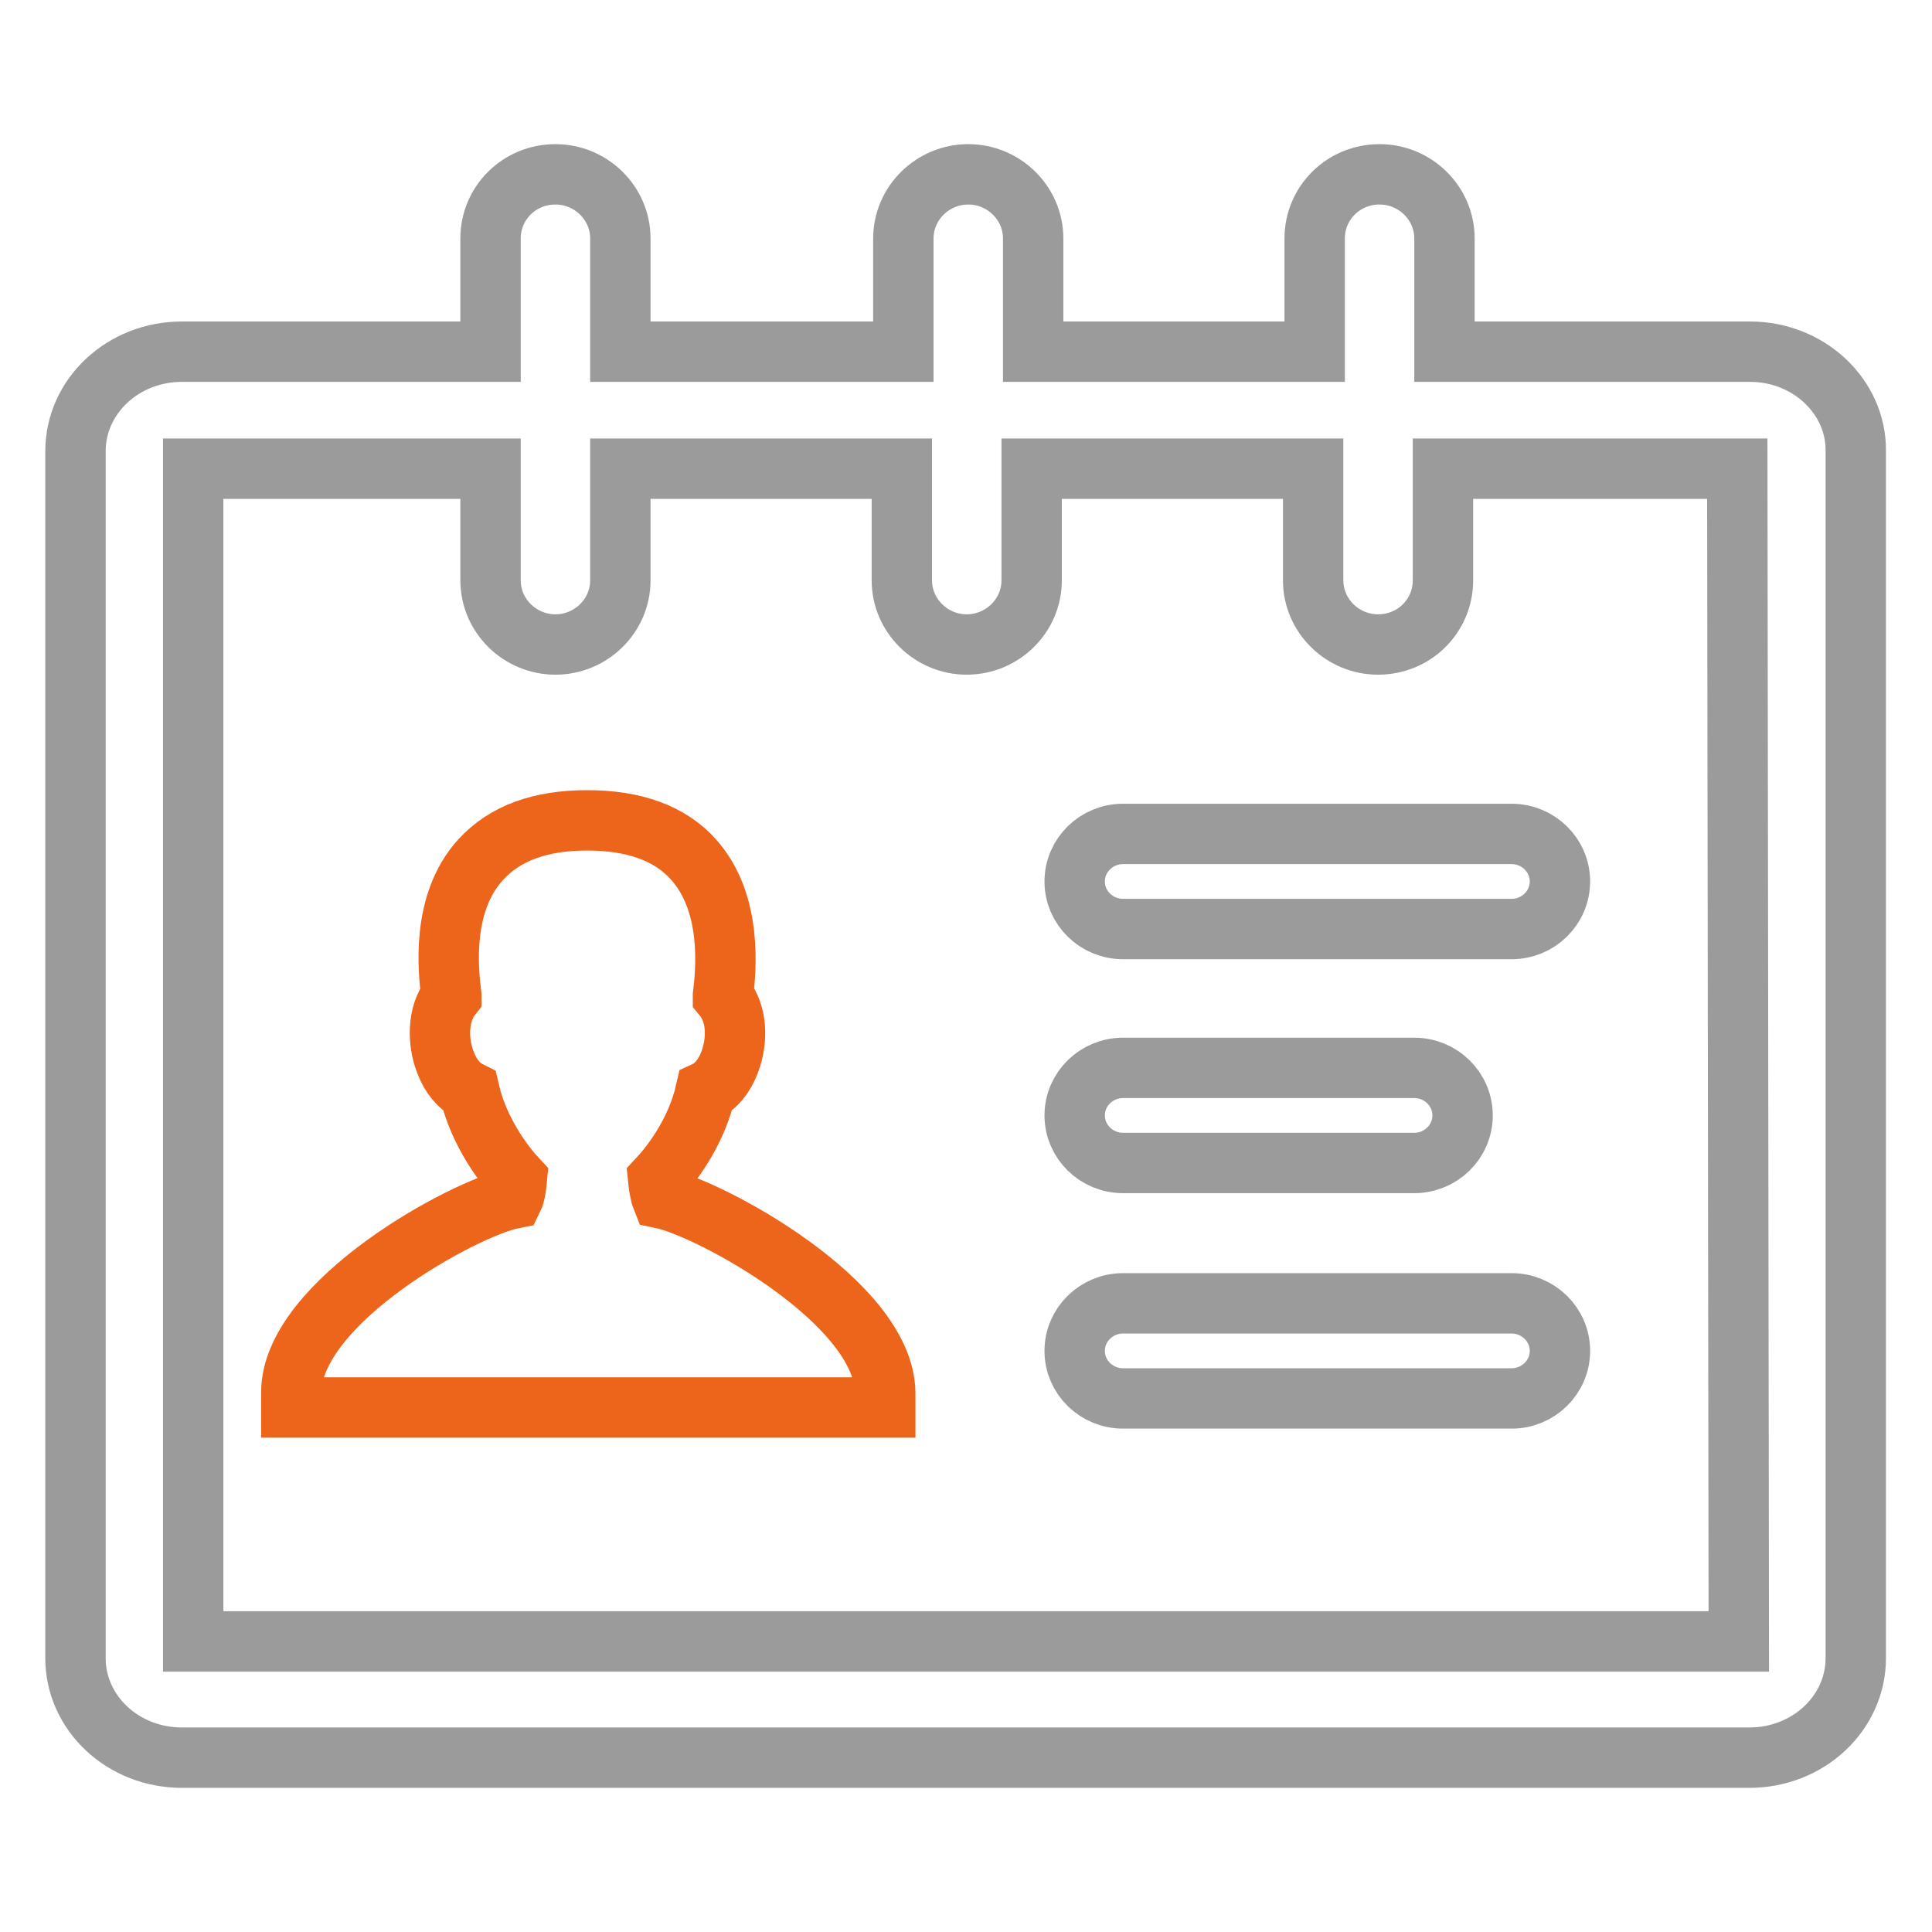 <?xml version="1.0" encoding="utf-8"?>
<!-- Svg Vector Icons : http://www.onlinewebfonts.com/icon -->
<!DOCTYPE svg PUBLIC "-//W3C//DTD SVG 1.1//EN" "http://www.w3.org/Graphics/SVG/1.1/DTD/svg11.dtd">
<svg version="1.1" xmlns="http://www.w3.org/2000/svg" xmlns:xlink="http://www.w3.org/1999/xlink" x="0px" y="0px" viewBox="0 0 256 256" enable-background="new 0 0 256 256" xml:space="preserve">
<g> <path stroke-width="8" fill-opacity="0" stroke="#9b9b9b"  d="M231.9,46.6h-40.5v-15c0-4.7-3.9-8.5-8.6-8.5c-4.8,0-8.6,3.8-8.6,8.5v15h-37.3v-15c0-4.7-3.9-8.5-8.6-8.5 s-8.6,3.8-8.6,8.5v15H82.2v-15c0-4.7-3.9-8.5-8.6-8.5c-4.8,0-8.6,3.8-8.6,8.5v15H24.1c-7.8,0-14.1,5.9-14.1,13.2v159.9 c0,7.3,6.3,13.2,14.1,13.2h207.7c7.8,0,14.1-5.9,14.1-13.2V59.8C246,52.6,239.7,46.6,231.9,46.6z M230.4,217.5H25.6V62.1H65v14.8 c0,4.7,3.9,8.5,8.6,8.5s8.6-3.8,8.6-8.5V62.1h37.3v14.8c0,4.7,3.9,8.5,8.6,8.5s8.6-3.8,8.6-8.5V62.1h37.3v14.8 c0,4.7,3.9,8.5,8.6,8.5c4.8,0,8.6-3.8,8.6-8.5V62.1h39L230.4,217.5L230.4,217.5L230.4,217.5z M142.4,116.8c0,3.5,2.9,6.3,6.4,6.3 h51.5c3.5,0,6.4-2.8,6.4-6.3c0-3.5-2.9-6.3-6.4-6.3h-51.5C145.3,110.5,142.4,113.3,142.4,116.8L142.4,116.8z M148.8,154.1h38.6 c3.5,0,6.4-2.8,6.4-6.3c0-3.5-2.9-6.3-6.4-6.3h-38.6c-3.5,0-6.4,2.8-6.4,6.3C142.4,151.3,145.3,154.1,148.8,154.1L148.8,154.1z  M200.3,172.7h-51.5c-3.5,0-6.4,2.8-6.4,6.3c0,3.5,2.9,6.3,6.4,6.3h51.5c3.5,0,6.4-2.8,6.4-6.3 C206.7,175.5,203.8,172.7,200.3,172.7L200.3,172.7z"/> <path stroke-width="8" fill-opacity="0" stroke="#ec651b"  d="M87.7,158.8c-0.2-0.5-0.4-1.6-0.5-2.6c1.5-1.6,5-5.9,6.3-11.6c1.3-0.6,2.5-2,3.2-3.9c1-2.7,1.1-6.3-0.9-8.7 c0,0,0-0.1,0-0.1c0.4-3.3,1.3-12.2-3.9-18c-3.1-3.5-7.9-5.2-14.1-5.2c-6.2,0-10.9,1.7-14.1,5.2c-5.3,5.8-4.3,14.7-3.9,18 c0,0,0,0.1,0,0.1c-1.9,2.4-1.8,6.1-0.8,8.7c0.7,1.9,1.8,3.2,3.2,3.9c1.3,5.6,4.8,10,6.3,11.6c-0.1,1.1-0.3,2.2-0.5,2.6 c-6.3,1.2-29.4,13.7-29.4,25.7v2h78.7v-2C117.1,172.5,94,160.1,87.7,158.8z"/></g>
</svg>